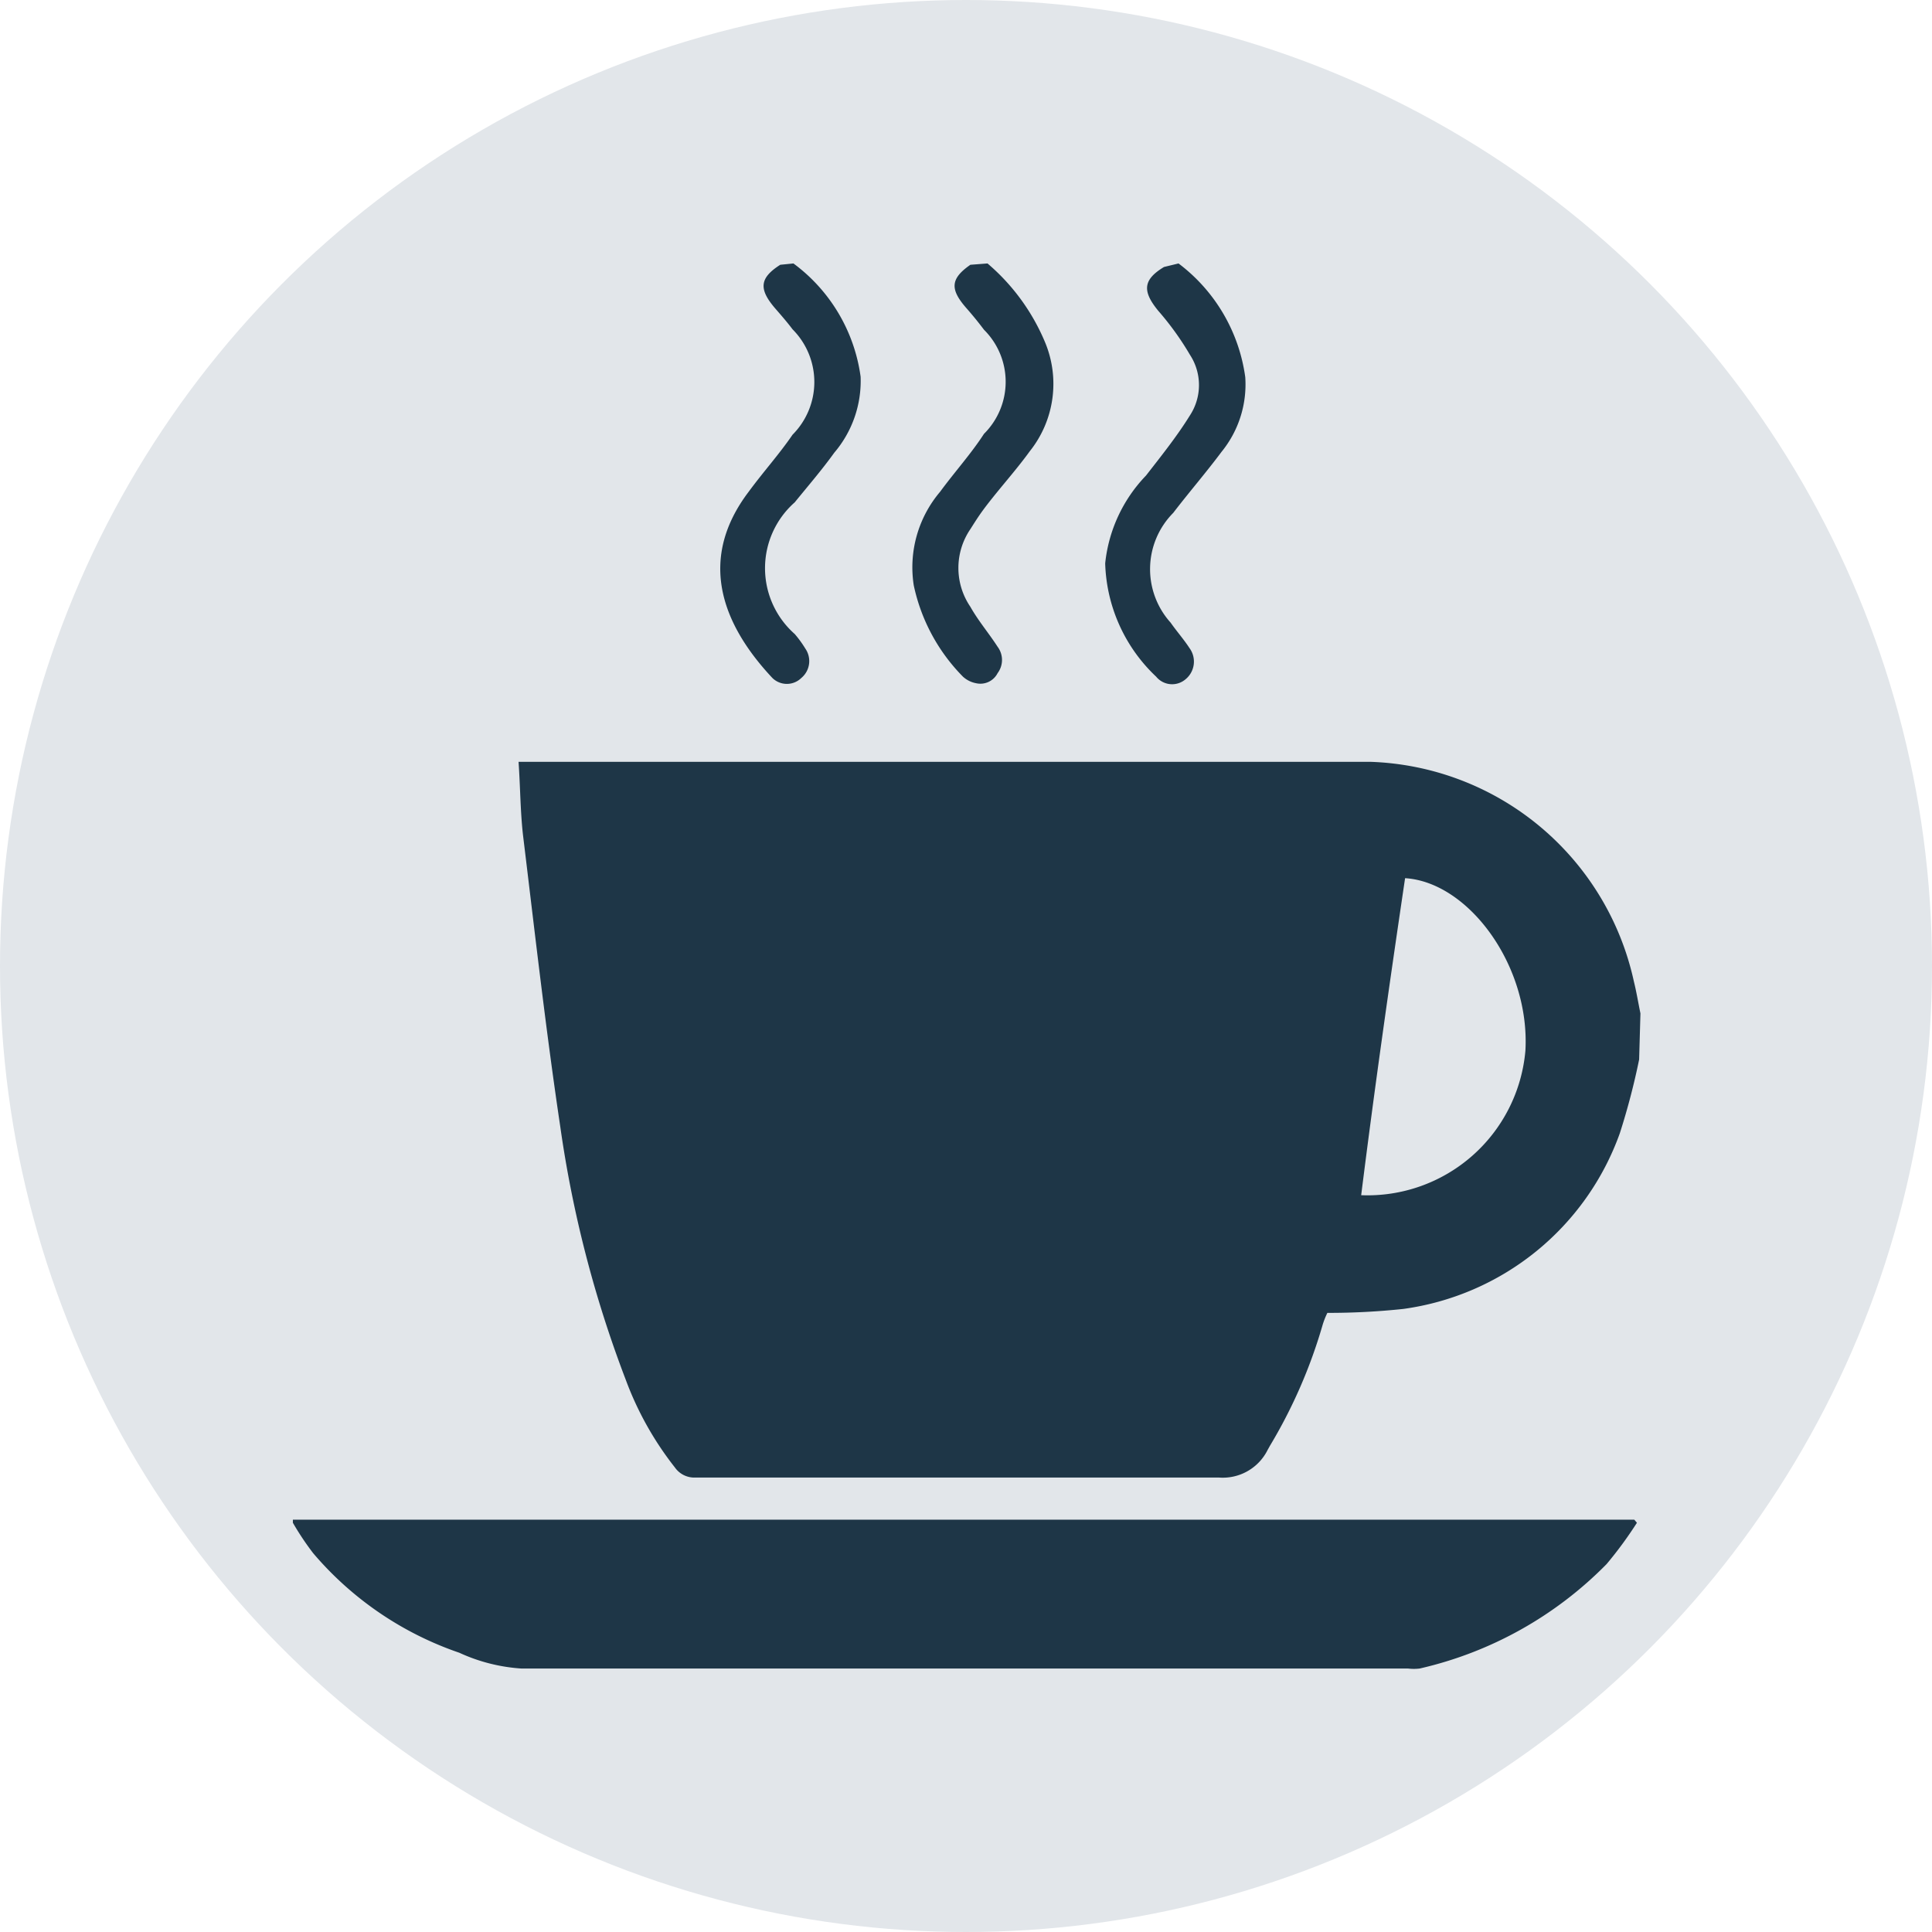 <svg xmlns="http://www.w3.org/2000/svg" width="44" height="44" viewBox="0 0 44 44"><title>legend-7</title><g data-name="Layer 2"><circle cx="22" cy="22" r="22" fill="#e2e6ea"/><path d="M37.33 24.13a15.94 15.94 0 0 1-.44 1.68 6.12 6.12 0 0 1-4.93 4 16 16 0 0 1-1.73.09 1.8 1.8 0 0 0-.11.28 11.59 11.59 0 0 1-1.2 2.75l-.05.09a1.14 1.14 0 0 1-1.11.63H15.84a.54.54 0 0 1-.47-.23 7.34 7.34 0 0 1-1.12-2 26.52 26.52 0 0 1-1.49-5.76c-.33-2.21-.58-4.43-.85-6.65-.06-.54-.06-1.07-.1-1.66h19.4a6.36 6.36 0 0 1 6 5c.06.24.1.49.15.73zM31 27.22a3.61 3.61 0 0 0 3.74-3.29C34.85 22 33.45 20.09 32 20c-.36 2.43-.7 4.82-1 7.22zM6.67 34.61h30.55l.06.07a9.07 9.07 0 0 1-.69.94A8.68 8.68 0 0 1 32.33 38a1.11 1.11 0 0 1-.26 0H11.88a4 4 0 0 1-1.42-.36 7.59 7.59 0 0 1-3.33-2.27 6.36 6.36 0 0 1-.46-.69zM22.49 6a4.77 4.77 0 0 1 1.3 1.77 2.46 2.46 0 0 1-.34 2.51c-.26.36-.56.7-.84 1.05s-.35.47-.51.72a1.57 1.57 0 0 0 0 1.77c.18.32.42.6.62.91a.5.5 0 0 1 0 .6.44.44 0 0 1-.49.23.61.61 0 0 1-.3-.15 4.2 4.2 0 0 1-1.12-2.08 2.66 2.66 0 0 1 .6-2.13c.33-.45.71-.87 1-1.32a1.67 1.67 0 0 0 0-2.37q-.18-.24-.39-.48c-.39-.44-.38-.68.08-1zM18.07 6a3.85 3.85 0 0 1 1.53 2.58 2.52 2.52 0 0 1-.6 1.73c-.28.39-.6.76-.9 1.13a2 2 0 0 0 0 3 2.52 2.52 0 0 1 .24.33.5.5 0 0 1-.09.67.47.47 0 0 1-.66 0c-1.21-1.29-1.67-2.75-.54-4.24.33-.45.7-.86 1-1.3a1.7 1.7 0 0 0 0-2.4c-.12-.16-.26-.32-.39-.47-.39-.45-.36-.7.11-1zM26.84 6a3.9 3.9 0 0 1 1.52 2.59 2.43 2.43 0 0 1-.54 1.7c-.35.47-.74.92-1.1 1.39a1.82 1.82 0 0 0-.06 2.5c.14.2.3.38.43.58a.52.52 0 0 1-.09.71.47.47 0 0 1-.67-.06 3.69 3.69 0 0 1-1.16-2.58 3.38 3.38 0 0 1 .93-2c.35-.45.71-.9 1-1.37a1.26 1.26 0 0 0 0-1.38 6.57 6.57 0 0 0-.72-1c-.37-.45-.35-.71.13-1z" fill="#1e3647" fill-rule="evenodd"/></g></svg>